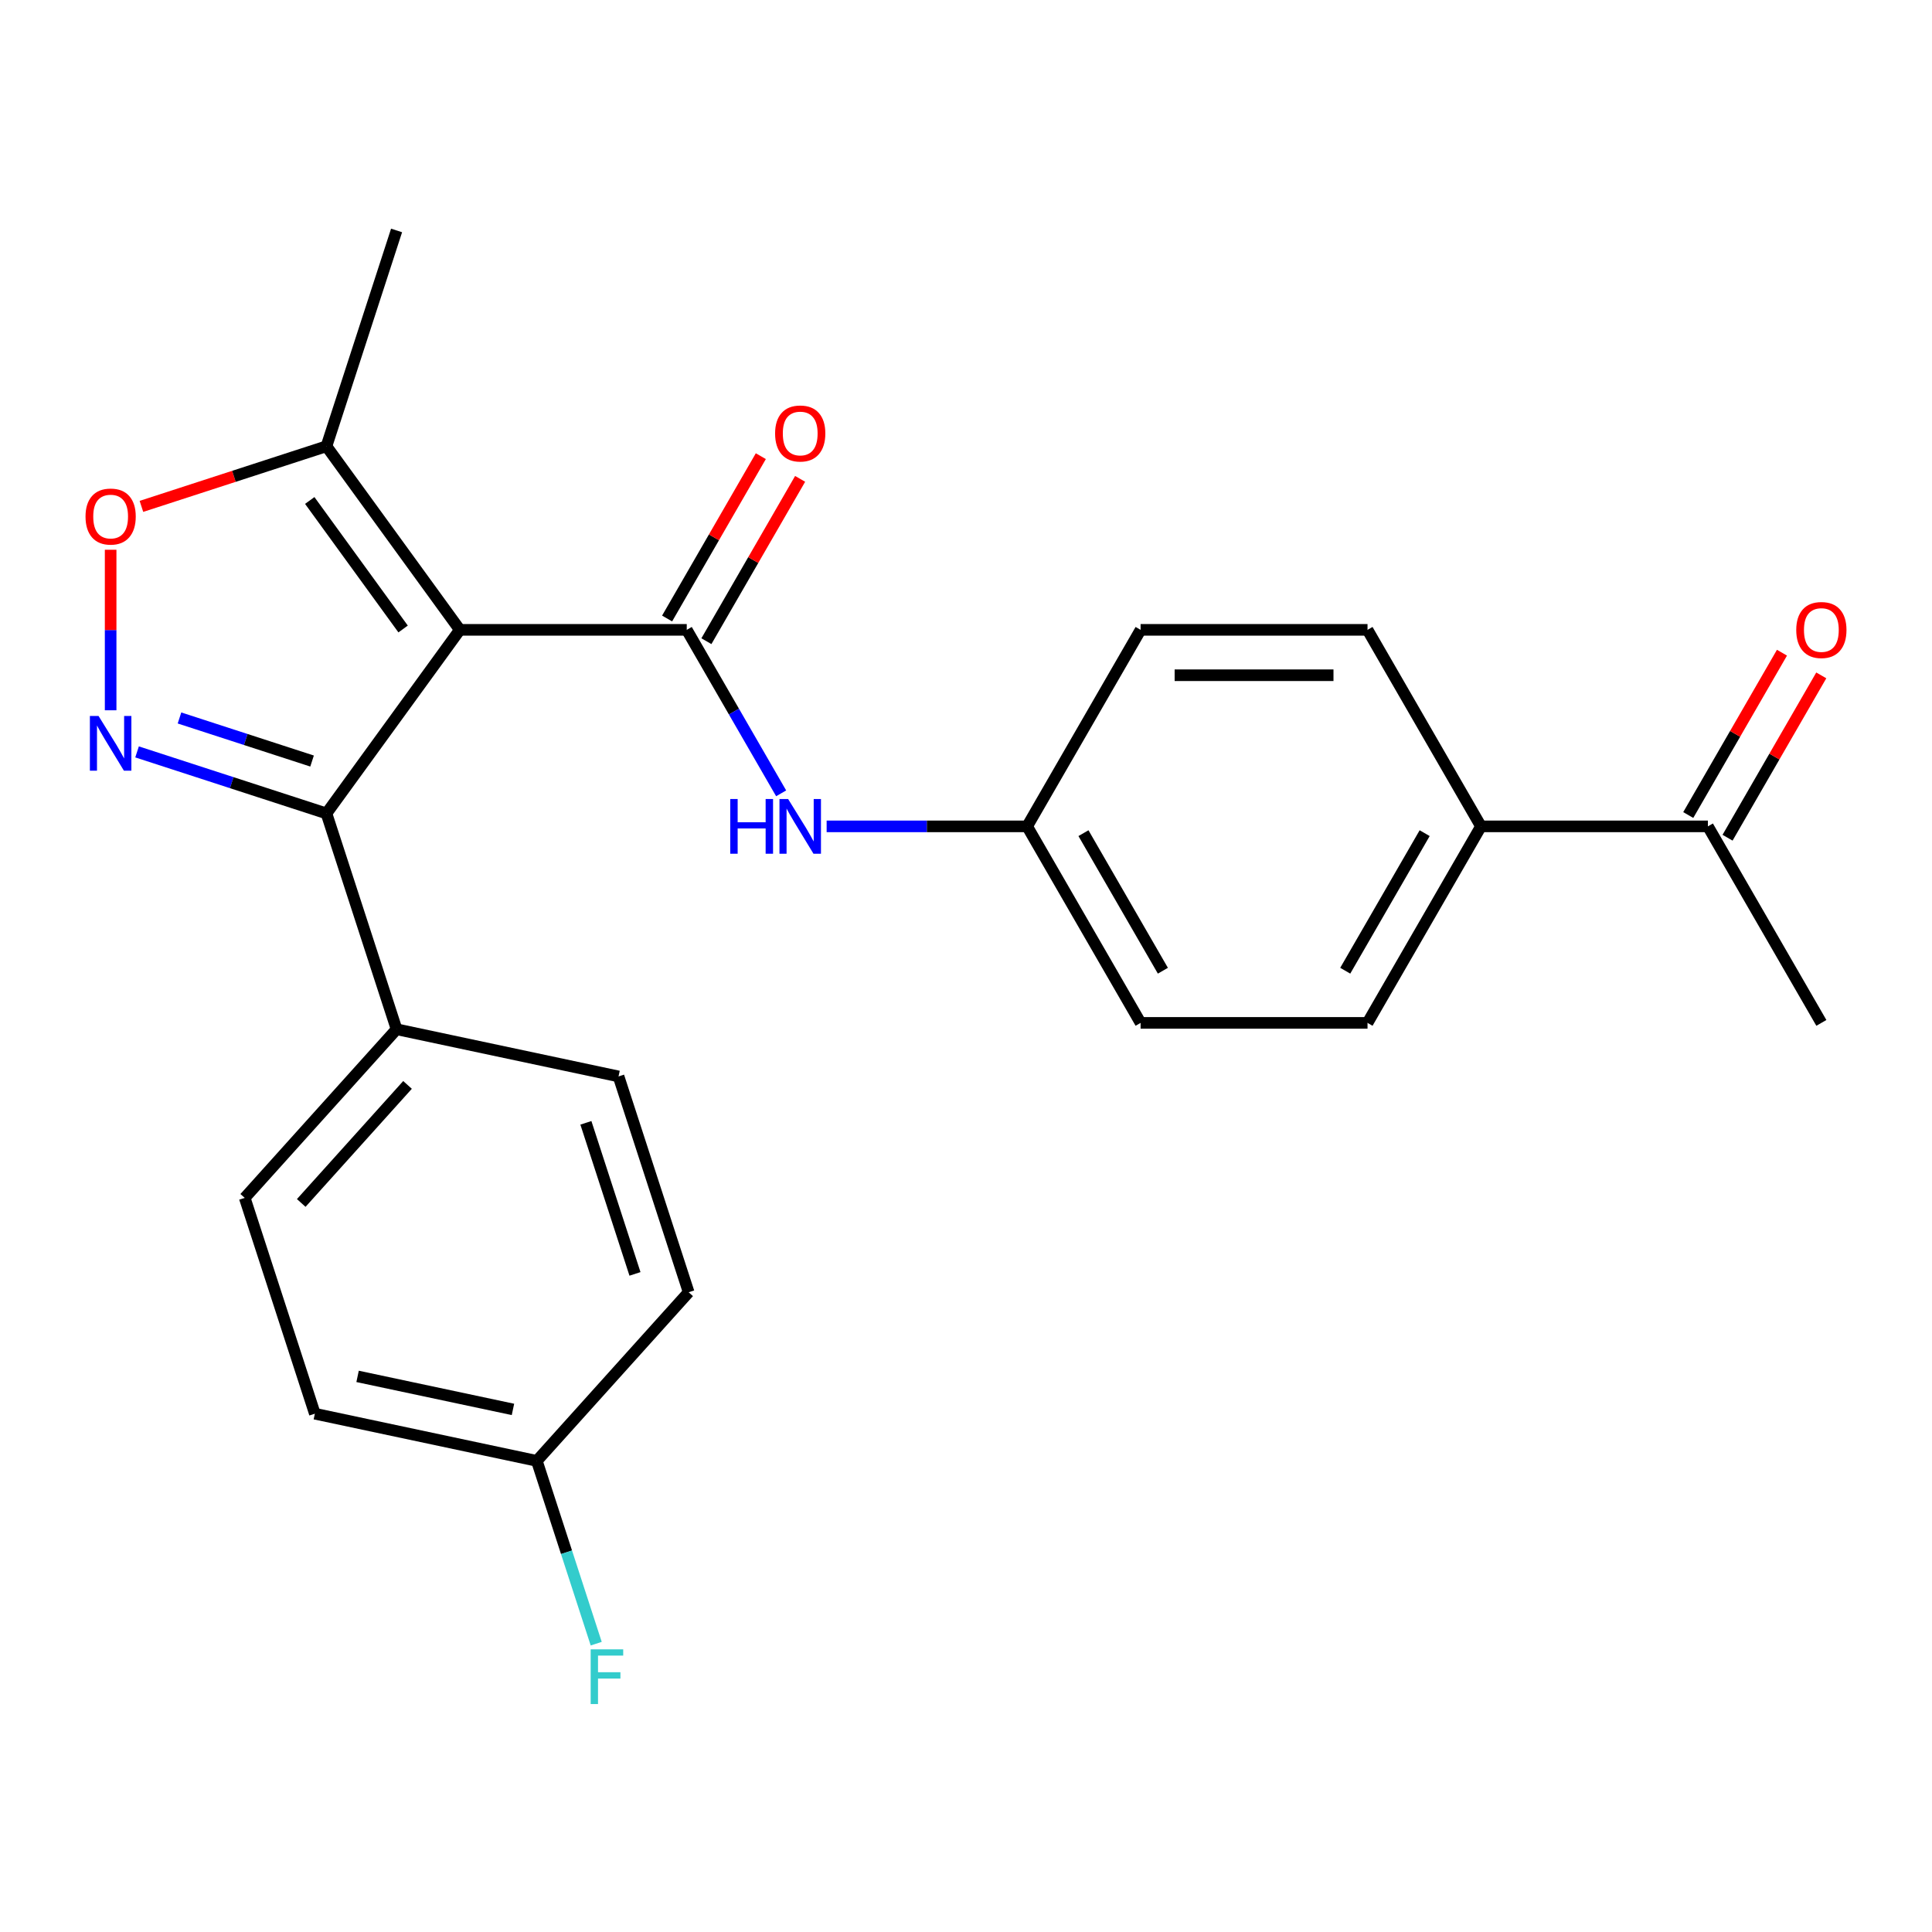 <?xml version='1.0' encoding='iso-8859-1'?>
<svg version='1.1' baseProfile='full'
              xmlns='http://www.w3.org/2000/svg'
                      xmlns:rdkit='http://www.rdkit.org/xml'
                      xmlns:xlink='http://www.w3.org/1999/xlink'
                  xml:space='preserve'
width='1000px' height='1000px' viewBox='0 0 1000 1000'>
<!-- END OF HEADER -->
<rect style='opacity:1.0;fill:#FFFFFF;stroke:none' width='1000' height='1000' x='0' y='0'> </rect>
<path class='bond-0' d='M 238.009,326.009 L 355.463,326.009' style='fill:none;fill-rule:evenodd;stroke:#000000;stroke-width:6px;stroke-linecap:butt;stroke-linejoin:miter;stroke-opacity:1' />
<path class='bond-2' d='M 238.009,326.009 L 168.971,421.032' style='fill:none;fill-rule:evenodd;stroke:#000000;stroke-width:6px;stroke-linecap:butt;stroke-linejoin:miter;stroke-opacity:1' />
<path class='bond-4' d='M 238.009,326.009 L 168.971,230.987' style='fill:none;fill-rule:evenodd;stroke:#000000;stroke-width:6px;stroke-linecap:butt;stroke-linejoin:miter;stroke-opacity:1' />
<path class='bond-4' d='M 208.648,325.563 L 160.322,259.048' style='fill:none;fill-rule:evenodd;stroke:#000000;stroke-width:6px;stroke-linecap:butt;stroke-linejoin:miter;stroke-opacity:1' />
<path class='bond-5' d='M 355.463,326.009 L 379.891,368.32' style='fill:none;fill-rule:evenodd;stroke:#000000;stroke-width:6px;stroke-linecap:butt;stroke-linejoin:miter;stroke-opacity:1' />
<path class='bond-5' d='M 379.891,368.32 L 404.32,410.631' style='fill:none;fill-rule:evenodd;stroke:#0000FF;stroke-width:6px;stroke-linecap:butt;stroke-linejoin:miter;stroke-opacity:1' />
<path class='bond-7' d='M 365.635,331.882 L 389.89,289.871' style='fill:none;fill-rule:evenodd;stroke:#000000;stroke-width:6px;stroke-linecap:butt;stroke-linejoin:miter;stroke-opacity:1' />
<path class='bond-7' d='M 389.89,289.871 L 414.145,247.86' style='fill:none;fill-rule:evenodd;stroke:#FF0000;stroke-width:6px;stroke-linecap:butt;stroke-linejoin:miter;stroke-opacity:1' />
<path class='bond-7' d='M 345.291,320.137 L 369.546,278.125' style='fill:none;fill-rule:evenodd;stroke:#000000;stroke-width:6px;stroke-linecap:butt;stroke-linejoin:miter;stroke-opacity:1' />
<path class='bond-7' d='M 369.546,278.125 L 393.801,236.114' style='fill:none;fill-rule:evenodd;stroke:#FF0000;stroke-width:6px;stroke-linecap:butt;stroke-linejoin:miter;stroke-opacity:1' />
<path class='bond-1' d='M 70.941,389.18 L 119.956,405.106' style='fill:none;fill-rule:evenodd;stroke:#0000FF;stroke-width:6px;stroke-linecap:butt;stroke-linejoin:miter;stroke-opacity:1' />
<path class='bond-1' d='M 119.956,405.106 L 168.971,421.032' style='fill:none;fill-rule:evenodd;stroke:#000000;stroke-width:6px;stroke-linecap:butt;stroke-linejoin:miter;stroke-opacity:1' />
<path class='bond-1' d='M 92.905,371.617 L 127.215,382.765' style='fill:none;fill-rule:evenodd;stroke:#0000FF;stroke-width:6px;stroke-linecap:butt;stroke-linejoin:miter;stroke-opacity:1' />
<path class='bond-1' d='M 127.215,382.765 L 161.525,393.913' style='fill:none;fill-rule:evenodd;stroke:#000000;stroke-width:6px;stroke-linecap:butt;stroke-linejoin:miter;stroke-opacity:1' />
<path class='bond-24' d='M 57.265,367.64 L 57.265,326.096' style='fill:none;fill-rule:evenodd;stroke:#0000FF;stroke-width:6px;stroke-linecap:butt;stroke-linejoin:miter;stroke-opacity:1' />
<path class='bond-24' d='M 57.265,326.096 L 57.265,284.551' style='fill:none;fill-rule:evenodd;stroke:#FF0000;stroke-width:6px;stroke-linecap:butt;stroke-linejoin:miter;stroke-opacity:1' />
<path class='bond-6' d='M 168.971,421.032 L 205.266,532.738' style='fill:none;fill-rule:evenodd;stroke:#000000;stroke-width:6px;stroke-linecap:butt;stroke-linejoin:miter;stroke-opacity:1' />
<path class='bond-3' d='M 73.201,262.104 L 121.086,246.545' style='fill:none;fill-rule:evenodd;stroke:#FF0000;stroke-width:6px;stroke-linecap:butt;stroke-linejoin:miter;stroke-opacity:1' />
<path class='bond-3' d='M 121.086,246.545 L 168.971,230.987' style='fill:none;fill-rule:evenodd;stroke:#000000;stroke-width:6px;stroke-linecap:butt;stroke-linejoin:miter;stroke-opacity:1' />
<path class='bond-22' d='M 168.971,230.987 L 205.266,119.281' style='fill:none;fill-rule:evenodd;stroke:#000000;stroke-width:6px;stroke-linecap:butt;stroke-linejoin:miter;stroke-opacity:1' />
<path class='bond-11' d='M 427.867,427.728 L 479.756,427.728' style='fill:none;fill-rule:evenodd;stroke:#0000FF;stroke-width:6px;stroke-linecap:butt;stroke-linejoin:miter;stroke-opacity:1' />
<path class='bond-11' d='M 479.756,427.728 L 531.645,427.728' style='fill:none;fill-rule:evenodd;stroke:#000000;stroke-width:6px;stroke-linecap:butt;stroke-linejoin:miter;stroke-opacity:1' />
<path class='bond-12' d='M 205.266,532.738 L 126.674,620.023' style='fill:none;fill-rule:evenodd;stroke:#000000;stroke-width:6px;stroke-linecap:butt;stroke-linejoin:miter;stroke-opacity:1' />
<path class='bond-12' d='M 210.934,561.549 L 155.92,622.649' style='fill:none;fill-rule:evenodd;stroke:#000000;stroke-width:6px;stroke-linecap:butt;stroke-linejoin:miter;stroke-opacity:1' />
<path class='bond-13' d='M 205.266,532.738 L 320.154,557.158' style='fill:none;fill-rule:evenodd;stroke:#000000;stroke-width:6px;stroke-linecap:butt;stroke-linejoin:miter;stroke-opacity:1' />
<path class='bond-8' d='M 884.008,427.728 L 766.553,427.728' style='fill:none;fill-rule:evenodd;stroke:#000000;stroke-width:6px;stroke-linecap:butt;stroke-linejoin:miter;stroke-opacity:1' />
<path class='bond-10' d='M 894.18,433.6 L 918.435,391.589' style='fill:none;fill-rule:evenodd;stroke:#000000;stroke-width:6px;stroke-linecap:butt;stroke-linejoin:miter;stroke-opacity:1' />
<path class='bond-10' d='M 918.435,391.589 L 942.69,349.578' style='fill:none;fill-rule:evenodd;stroke:#FF0000;stroke-width:6px;stroke-linecap:butt;stroke-linejoin:miter;stroke-opacity:1' />
<path class='bond-10' d='M 873.836,421.855 L 898.091,379.844' style='fill:none;fill-rule:evenodd;stroke:#000000;stroke-width:6px;stroke-linecap:butt;stroke-linejoin:miter;stroke-opacity:1' />
<path class='bond-10' d='M 898.091,379.844 L 922.346,337.833' style='fill:none;fill-rule:evenodd;stroke:#FF0000;stroke-width:6px;stroke-linecap:butt;stroke-linejoin:miter;stroke-opacity:1' />
<path class='bond-23' d='M 884.008,427.728 L 942.735,529.446' style='fill:none;fill-rule:evenodd;stroke:#000000;stroke-width:6px;stroke-linecap:butt;stroke-linejoin:miter;stroke-opacity:1' />
<path class='bond-9' d='M 766.553,427.728 L 707.826,529.446' style='fill:none;fill-rule:evenodd;stroke:#000000;stroke-width:6px;stroke-linecap:butt;stroke-linejoin:miter;stroke-opacity:1' />
<path class='bond-9' d='M 737.401,431.24 L 696.292,502.443' style='fill:none;fill-rule:evenodd;stroke:#000000;stroke-width:6px;stroke-linecap:butt;stroke-linejoin:miter;stroke-opacity:1' />
<path class='bond-26' d='M 766.553,427.728 L 707.826,326.009' style='fill:none;fill-rule:evenodd;stroke:#000000;stroke-width:6px;stroke-linecap:butt;stroke-linejoin:miter;stroke-opacity:1' />
<path class='bond-17' d='M 531.645,427.728 L 590.372,326.009' style='fill:none;fill-rule:evenodd;stroke:#000000;stroke-width:6px;stroke-linecap:butt;stroke-linejoin:miter;stroke-opacity:1' />
<path class='bond-18' d='M 531.645,427.728 L 590.372,529.446' style='fill:none;fill-rule:evenodd;stroke:#000000;stroke-width:6px;stroke-linecap:butt;stroke-linejoin:miter;stroke-opacity:1' />
<path class='bond-18' d='M 560.797,431.24 L 601.906,502.443' style='fill:none;fill-rule:evenodd;stroke:#000000;stroke-width:6px;stroke-linecap:butt;stroke-linejoin:miter;stroke-opacity:1' />
<path class='bond-20' d='M 126.674,620.023 L 162.969,731.729' style='fill:none;fill-rule:evenodd;stroke:#000000;stroke-width:6px;stroke-linecap:butt;stroke-linejoin:miter;stroke-opacity:1' />
<path class='bond-19' d='M 320.154,557.158 L 356.449,668.864' style='fill:none;fill-rule:evenodd;stroke:#000000;stroke-width:6px;stroke-linecap:butt;stroke-linejoin:miter;stroke-opacity:1' />
<path class='bond-19' d='M 303.257,581.173 L 328.664,659.367' style='fill:none;fill-rule:evenodd;stroke:#000000;stroke-width:6px;stroke-linecap:butt;stroke-linejoin:miter;stroke-opacity:1' />
<path class='bond-14' d='M 707.826,529.446 L 590.372,529.446' style='fill:none;fill-rule:evenodd;stroke:#000000;stroke-width:6px;stroke-linecap:butt;stroke-linejoin:miter;stroke-opacity:1' />
<path class='bond-15' d='M 707.826,326.009 L 590.372,326.009' style='fill:none;fill-rule:evenodd;stroke:#000000;stroke-width:6px;stroke-linecap:butt;stroke-linejoin:miter;stroke-opacity:1' />
<path class='bond-15' d='M 690.208,349.5 L 607.99,349.5' style='fill:none;fill-rule:evenodd;stroke:#000000;stroke-width:6px;stroke-linecap:butt;stroke-linejoin:miter;stroke-opacity:1' />
<path class='bond-16' d='M 277.857,756.149 L 356.449,668.864' style='fill:none;fill-rule:evenodd;stroke:#000000;stroke-width:6px;stroke-linecap:butt;stroke-linejoin:miter;stroke-opacity:1' />
<path class='bond-21' d='M 277.857,756.149 L 293.227,803.454' style='fill:none;fill-rule:evenodd;stroke:#000000;stroke-width:6px;stroke-linecap:butt;stroke-linejoin:miter;stroke-opacity:1' />
<path class='bond-21' d='M 293.227,803.454 L 308.597,850.759' style='fill:none;fill-rule:evenodd;stroke:#33CCCC;stroke-width:6px;stroke-linecap:butt;stroke-linejoin:miter;stroke-opacity:1' />
<path class='bond-25' d='M 277.857,756.149 L 162.969,731.729' style='fill:none;fill-rule:evenodd;stroke:#000000;stroke-width:6px;stroke-linecap:butt;stroke-linejoin:miter;stroke-opacity:1' />
<path class='bond-25' d='M 265.508,729.509 L 185.086,712.414' style='fill:none;fill-rule:evenodd;stroke:#000000;stroke-width:6px;stroke-linecap:butt;stroke-linejoin:miter;stroke-opacity:1' />
<path  class='atom-2' d='M 51.005 370.576
L 60.285 385.576
Q 61.205 387.056, 62.685 389.736
Q 64.165 392.416, 64.245 392.576
L 64.245 370.576
L 68.005 370.576
L 68.005 398.896
L 64.125 398.896
L 54.165 382.496
Q 53.005 380.576, 51.765 378.376
Q 50.565 376.176, 50.205 375.496
L 50.205 398.896
L 46.525 398.896
L 46.525 370.576
L 51.005 370.576
' fill='#0000FF'/>
<path  class='atom-4' d='M 44.265 267.362
Q 44.265 260.562, 47.625 256.762
Q 50.985 252.962, 57.265 252.962
Q 63.545 252.962, 66.905 256.762
Q 70.265 260.562, 70.265 267.362
Q 70.265 274.242, 66.865 278.162
Q 63.465 282.042, 57.265 282.042
Q 51.025 282.042, 47.625 278.162
Q 44.265 274.282, 44.265 267.362
M 57.265 278.842
Q 61.585 278.842, 63.905 275.962
Q 66.265 273.042, 66.265 267.362
Q 66.265 261.802, 63.905 259.002
Q 61.585 256.162, 57.265 256.162
Q 52.945 256.162, 50.585 258.962
Q 48.265 261.762, 48.265 267.362
Q 48.265 273.082, 50.585 275.962
Q 52.945 278.842, 57.265 278.842
' fill='#FF0000'/>
<path  class='atom-6' d='M 377.97 413.568
L 381.81 413.568
L 381.81 425.608
L 396.29 425.608
L 396.29 413.568
L 400.13 413.568
L 400.13 441.888
L 396.29 441.888
L 396.29 428.808
L 381.81 428.808
L 381.81 441.888
L 377.97 441.888
L 377.97 413.568
' fill='#0000FF'/>
<path  class='atom-6' d='M 407.93 413.568
L 417.21 428.568
Q 418.13 430.048, 419.61 432.728
Q 421.09 435.408, 421.17 435.568
L 421.17 413.568
L 424.93 413.568
L 424.93 441.888
L 421.05 441.888
L 411.09 425.488
Q 409.93 423.568, 408.69 421.368
Q 407.49 419.168, 407.13 418.488
L 407.13 441.888
L 403.45 441.888
L 403.45 413.568
L 407.93 413.568
' fill='#0000FF'/>
<path  class='atom-8' d='M 401.19 224.371
Q 401.19 217.571, 404.55 213.771
Q 407.91 209.971, 414.19 209.971
Q 420.47 209.971, 423.83 213.771
Q 427.19 217.571, 427.19 224.371
Q 427.19 231.251, 423.79 235.171
Q 420.39 239.051, 414.19 239.051
Q 407.95 239.051, 404.55 235.171
Q 401.19 231.291, 401.19 224.371
M 414.19 235.851
Q 418.51 235.851, 420.83 232.971
Q 423.19 230.051, 423.19 224.371
Q 423.19 218.811, 420.83 216.011
Q 418.51 213.171, 414.19 213.171
Q 409.87 213.171, 407.51 215.971
Q 405.19 218.771, 405.19 224.371
Q 405.19 230.091, 407.51 232.971
Q 409.87 235.851, 414.19 235.851
' fill='#FF0000'/>
<path  class='atom-11' d='M 929.735 326.089
Q 929.735 319.289, 933.095 315.489
Q 936.455 311.689, 942.735 311.689
Q 949.015 311.689, 952.375 315.489
Q 955.735 319.289, 955.735 326.089
Q 955.735 332.969, 952.335 336.889
Q 948.935 340.769, 942.735 340.769
Q 936.495 340.769, 933.095 336.889
Q 929.735 333.009, 929.735 326.089
M 942.735 337.569
Q 947.055 337.569, 949.375 334.689
Q 951.735 331.769, 951.735 326.089
Q 951.735 320.529, 949.375 317.729
Q 947.055 314.889, 942.735 314.889
Q 938.415 314.889, 936.055 317.689
Q 933.735 320.489, 933.735 326.089
Q 933.735 331.809, 936.055 334.689
Q 938.415 337.569, 942.735 337.569
' fill='#FF0000'/>
<path  class='atom-22' d='M 305.732 853.695
L 322.572 853.695
L 322.572 856.935
L 309.532 856.935
L 309.532 865.535
L 321.132 865.535
L 321.132 868.815
L 309.532 868.815
L 309.532 882.015
L 305.732 882.015
L 305.732 853.695
' fill='#33CCCC'/>
</svg>
